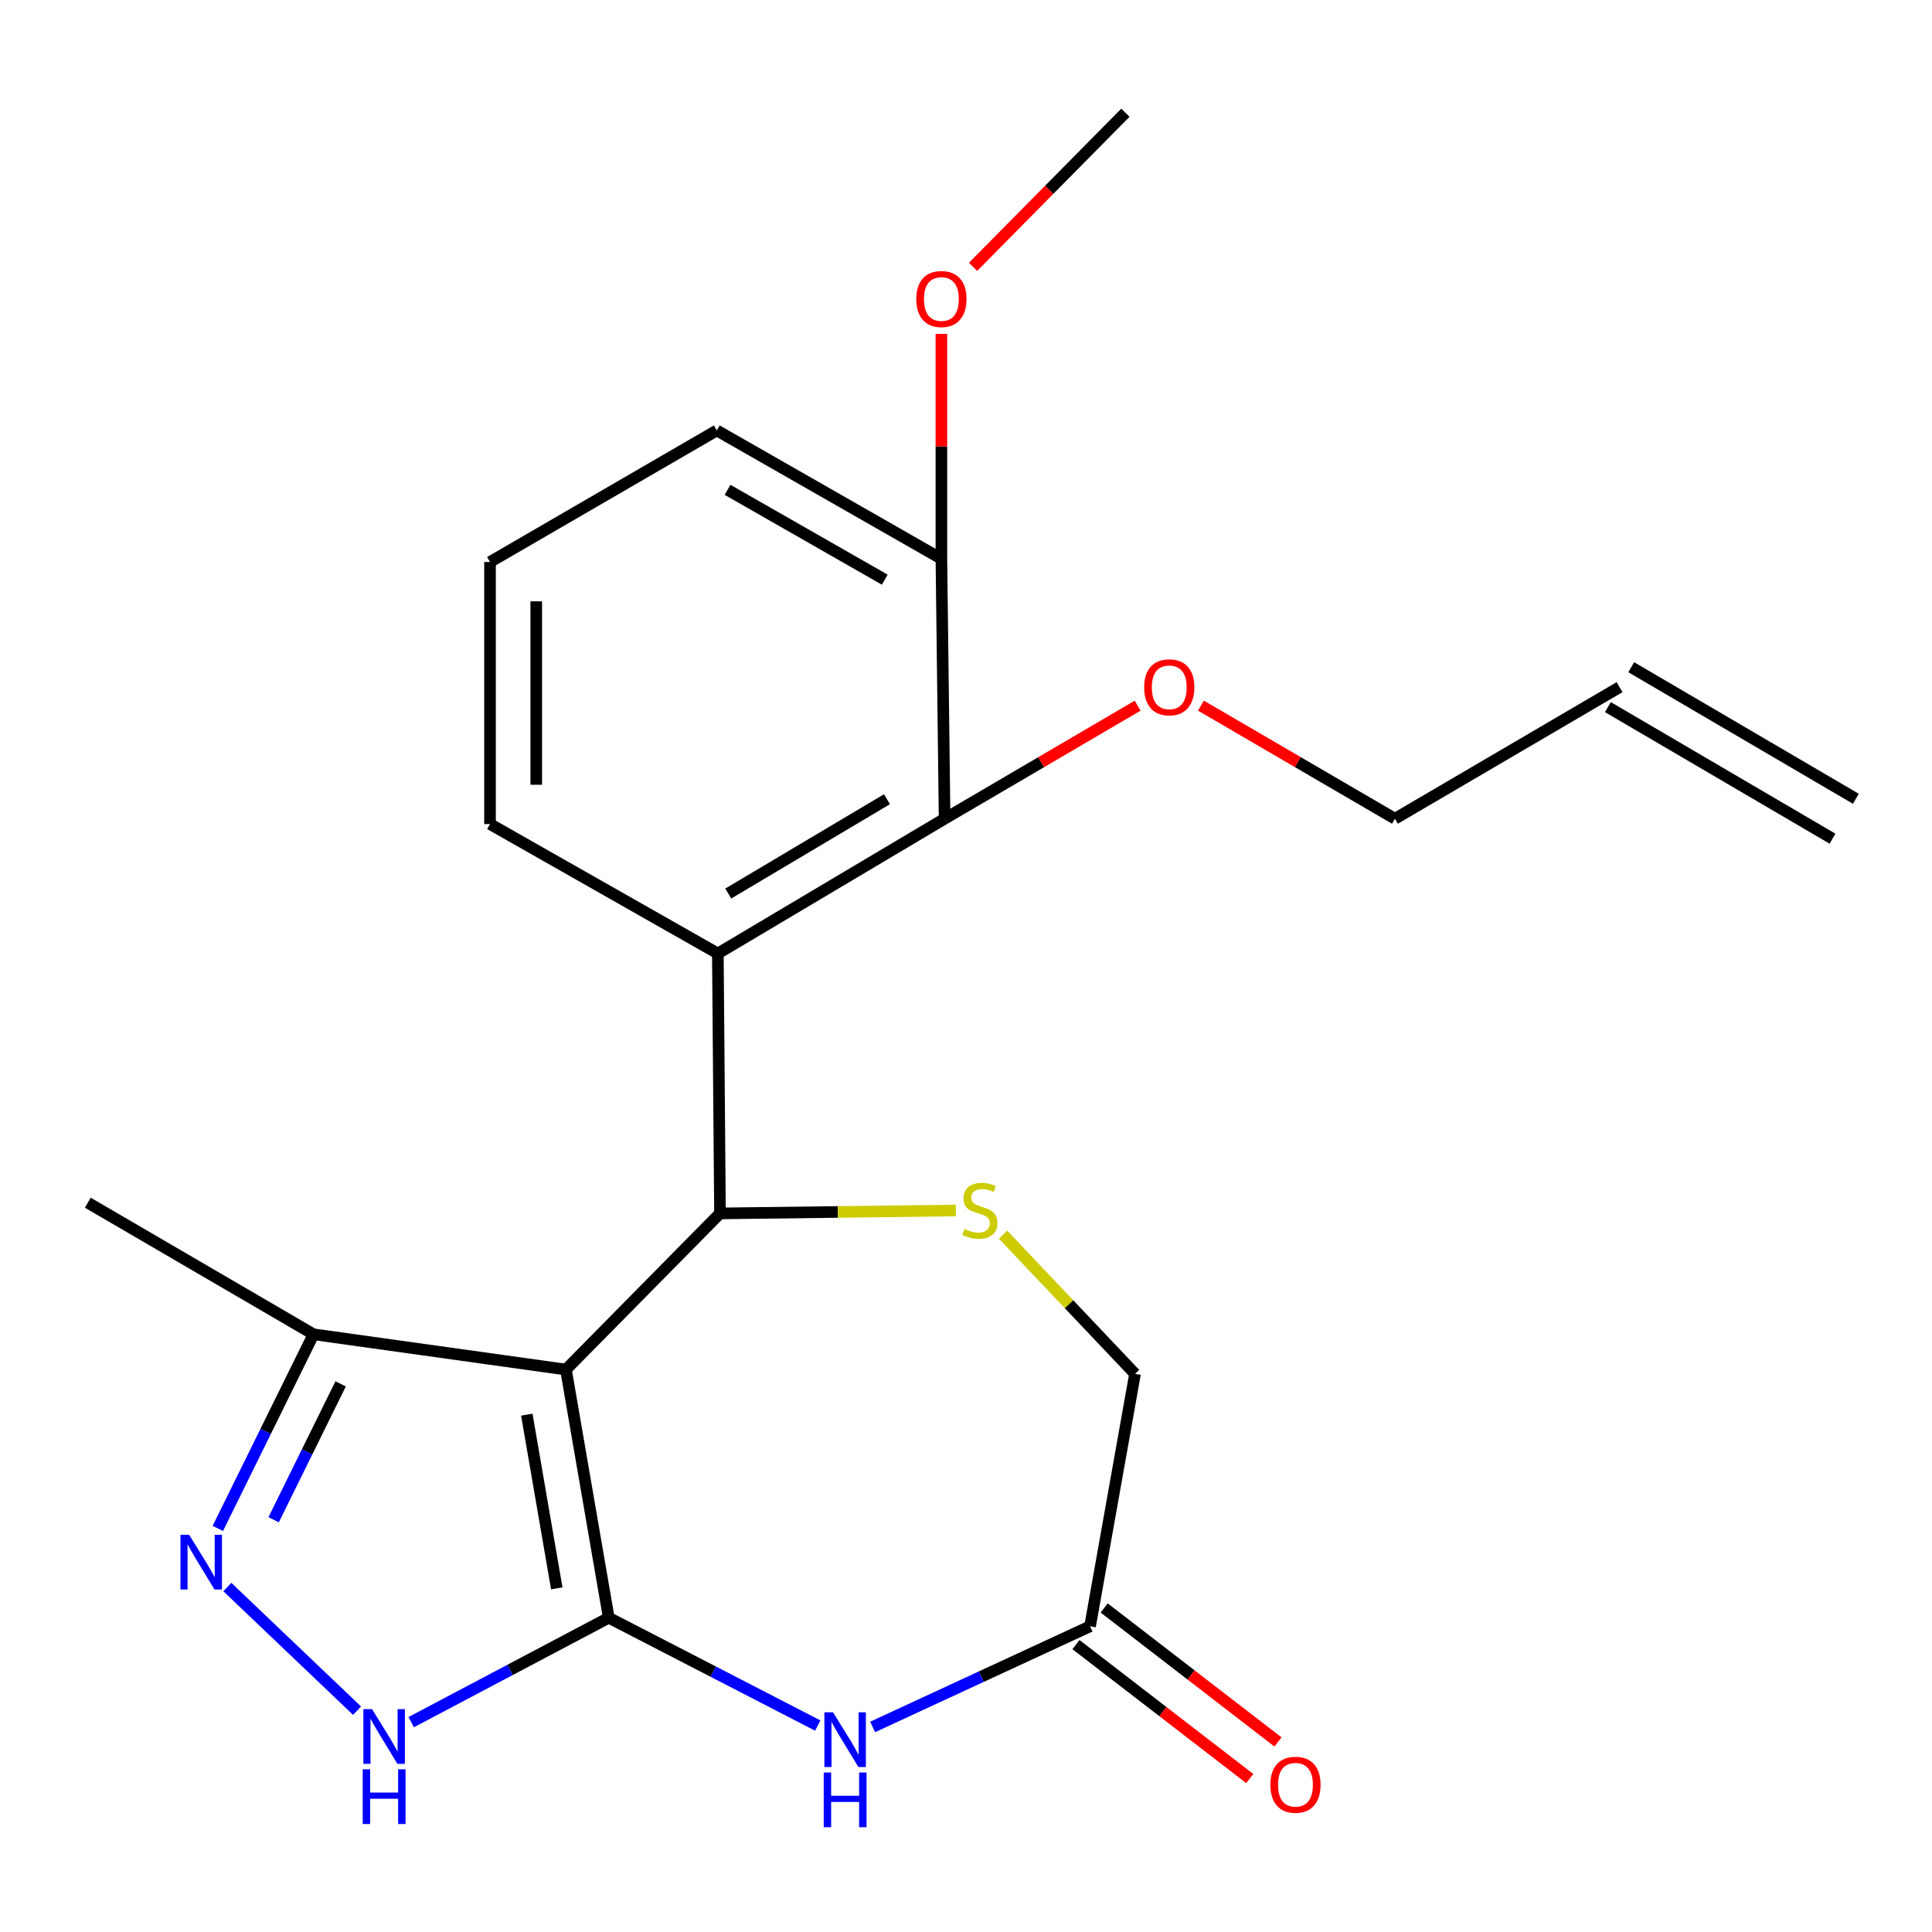 <?xml version='1.0' encoding='iso-8859-1'?>
<svg version='1.1' baseProfile='full'
              xmlns='http://www.w3.org/2000/svg'
                      xmlns:rdkit='http://www.rdkit.org/xml'
                      xmlns:xlink='http://www.w3.org/1999/xlink'
                  xml:space='preserve'
width='1000px' height='1000px' viewBox='0 0 1000 1000'>
<!-- END OF HEADER -->
<rect style='opacity:1.0;fill:#FFFFFF;stroke:none' width='1000' height='1000' x='0' y='0'> </rect>
<path class='bond-0' d='M 315.087,837.338 L 292.927,708.883' style='fill:none;fill-rule:evenodd;stroke:#000000;stroke-width:6px;stroke-linecap:butt;stroke-linejoin:miter;stroke-opacity:1' />
<path class='bond-0' d='M 288.183,822.138 L 272.671,732.219' style='fill:none;fill-rule:evenodd;stroke:#000000;stroke-width:6px;stroke-linecap:butt;stroke-linejoin:miter;stroke-opacity:1' />
<path class='bond-2' d='M 315.087,837.338 L 369.173,865.239' style='fill:none;fill-rule:evenodd;stroke:#000000;stroke-width:6px;stroke-linecap:butt;stroke-linejoin:miter;stroke-opacity:1' />
<path class='bond-2' d='M 369.173,865.239 L 423.259,893.14' style='fill:none;fill-rule:evenodd;stroke:#0000FF;stroke-width:6px;stroke-linecap:butt;stroke-linejoin:miter;stroke-opacity:1' />
<path class='bond-3' d='M 315.087,837.338 L 263.968,864.359' style='fill:none;fill-rule:evenodd;stroke:#000000;stroke-width:6px;stroke-linecap:butt;stroke-linejoin:miter;stroke-opacity:1' />
<path class='bond-3' d='M 263.968,864.359 L 212.85,891.38' style='fill:none;fill-rule:evenodd;stroke:#0000FF;stroke-width:6px;stroke-linecap:butt;stroke-linejoin:miter;stroke-opacity:1' />
<path class='bond-1' d='M 292.927,708.883 L 372.661,628.058' style='fill:none;fill-rule:evenodd;stroke:#000000;stroke-width:6px;stroke-linecap:butt;stroke-linejoin:miter;stroke-opacity:1' />
<path class='bond-7' d='M 292.927,708.883 L 162.278,690.631' style='fill:none;fill-rule:evenodd;stroke:#000000;stroke-width:6px;stroke-linecap:butt;stroke-linejoin:miter;stroke-opacity:1' />
<path class='bond-4' d='M 372.661,628.058 L 371.558,493.528' style='fill:none;fill-rule:evenodd;stroke:#000000;stroke-width:6px;stroke-linecap:butt;stroke-linejoin:miter;stroke-opacity:1' />
<path class='bond-6' d='M 372.661,628.058 L 433.705,627.304' style='fill:none;fill-rule:evenodd;stroke:#000000;stroke-width:6px;stroke-linecap:butt;stroke-linejoin:miter;stroke-opacity:1' />
<path class='bond-6' d='M 433.705,627.304 L 494.748,626.55' style='fill:none;fill-rule:evenodd;stroke:#CCCC00;stroke-width:6px;stroke-linecap:butt;stroke-linejoin:miter;stroke-opacity:1' />
<path class='bond-9' d='M 451.673,893.867 L 507.947,867.816' style='fill:none;fill-rule:evenodd;stroke:#0000FF;stroke-width:6px;stroke-linecap:butt;stroke-linejoin:miter;stroke-opacity:1' />
<path class='bond-9' d='M 507.947,867.816 L 564.221,841.765' style='fill:none;fill-rule:evenodd;stroke:#000000;stroke-width:6px;stroke-linecap:butt;stroke-linejoin:miter;stroke-opacity:1' />
<path class='bond-5' d='M 184.812,885.442 L 117.671,821.45' style='fill:none;fill-rule:evenodd;stroke:#0000FF;stroke-width:6px;stroke-linecap:butt;stroke-linejoin:miter;stroke-opacity:1' />
<path class='bond-8' d='M 371.558,493.528 L 488.926,423.777' style='fill:none;fill-rule:evenodd;stroke:#000000;stroke-width:6px;stroke-linecap:butt;stroke-linejoin:miter;stroke-opacity:1' />
<path class='bond-8' d='M 376.939,462.495 L 459.097,413.67' style='fill:none;fill-rule:evenodd;stroke:#000000;stroke-width:6px;stroke-linecap:butt;stroke-linejoin:miter;stroke-opacity:1' />
<path class='bond-16' d='M 371.558,493.528 L 253.631,426.529' style='fill:none;fill-rule:evenodd;stroke:#000000;stroke-width:6px;stroke-linecap:butt;stroke-linejoin:miter;stroke-opacity:1' />
<path class='bond-23' d='M 112.746,791.111 L 137.512,740.871' style='fill:none;fill-rule:evenodd;stroke:#0000FF;stroke-width:6px;stroke-linecap:butt;stroke-linejoin:miter;stroke-opacity:1' />
<path class='bond-23' d='M 137.512,740.871 L 162.278,690.631' style='fill:none;fill-rule:evenodd;stroke:#000000;stroke-width:6px;stroke-linecap:butt;stroke-linejoin:miter;stroke-opacity:1' />
<path class='bond-23' d='M 141.638,786.619 L 158.974,751.451' style='fill:none;fill-rule:evenodd;stroke:#0000FF;stroke-width:6px;stroke-linecap:butt;stroke-linejoin:miter;stroke-opacity:1' />
<path class='bond-23' d='M 158.974,751.451 L 176.311,716.283' style='fill:none;fill-rule:evenodd;stroke:#000000;stroke-width:6px;stroke-linecap:butt;stroke-linejoin:miter;stroke-opacity:1' />
<path class='bond-24' d='M 519.19,639.054 L 553.337,675.079' style='fill:none;fill-rule:evenodd;stroke:#CCCC00;stroke-width:6px;stroke-linecap:butt;stroke-linejoin:miter;stroke-opacity:1' />
<path class='bond-24' d='M 553.337,675.079 L 587.485,711.103' style='fill:none;fill-rule:evenodd;stroke:#000000;stroke-width:6px;stroke-linecap:butt;stroke-linejoin:miter;stroke-opacity:1' />
<path class='bond-19' d='M 162.278,690.631 L 45.455,622.515' style='fill:none;fill-rule:evenodd;stroke:#000000;stroke-width:6px;stroke-linecap:butt;stroke-linejoin:miter;stroke-opacity:1' />
<path class='bond-11' d='M 488.926,423.777 L 487.265,289.233' style='fill:none;fill-rule:evenodd;stroke:#000000;stroke-width:6px;stroke-linecap:butt;stroke-linejoin:miter;stroke-opacity:1' />
<path class='bond-15' d='M 488.926,423.777 L 538.881,394.519' style='fill:none;fill-rule:evenodd;stroke:#000000;stroke-width:6px;stroke-linecap:butt;stroke-linejoin:miter;stroke-opacity:1' />
<path class='bond-15' d='M 538.881,394.519 L 588.836,365.261' style='fill:none;fill-rule:evenodd;stroke:#FF0000;stroke-width:6px;stroke-linecap:butt;stroke-linejoin:miter;stroke-opacity:1' />
<path class='bond-10' d='M 564.221,841.765 L 587.485,711.103' style='fill:none;fill-rule:evenodd;stroke:#000000;stroke-width:6px;stroke-linecap:butt;stroke-linejoin:miter;stroke-opacity:1' />
<path class='bond-12' d='M 556.917,851.241 L 601.893,885.908' style='fill:none;fill-rule:evenodd;stroke:#000000;stroke-width:6px;stroke-linecap:butt;stroke-linejoin:miter;stroke-opacity:1' />
<path class='bond-12' d='M 601.893,885.908 L 646.87,920.576' style='fill:none;fill-rule:evenodd;stroke:#FF0000;stroke-width:6px;stroke-linecap:butt;stroke-linejoin:miter;stroke-opacity:1' />
<path class='bond-12' d='M 571.525,832.289 L 616.501,866.956' style='fill:none;fill-rule:evenodd;stroke:#000000;stroke-width:6px;stroke-linecap:butt;stroke-linejoin:miter;stroke-opacity:1' />
<path class='bond-12' d='M 616.501,866.956 L 661.478,901.624' style='fill:none;fill-rule:evenodd;stroke:#FF0000;stroke-width:6px;stroke-linecap:butt;stroke-linejoin:miter;stroke-opacity:1' />
<path class='bond-17' d='M 487.265,289.233 L 487.265,231.023' style='fill:none;fill-rule:evenodd;stroke:#000000;stroke-width:6px;stroke-linecap:butt;stroke-linejoin:miter;stroke-opacity:1' />
<path class='bond-17' d='M 487.265,231.023 L 487.265,172.813' style='fill:none;fill-rule:evenodd;stroke:#FF0000;stroke-width:6px;stroke-linecap:butt;stroke-linejoin:miter;stroke-opacity:1' />
<path class='bond-25' d='M 487.265,289.233 L 371.013,222.792' style='fill:none;fill-rule:evenodd;stroke:#000000;stroke-width:6px;stroke-linecap:butt;stroke-linejoin:miter;stroke-opacity:1' />
<path class='bond-25' d='M 457.954,300.042 L 376.577,253.533' style='fill:none;fill-rule:evenodd;stroke:#000000;stroke-width:6px;stroke-linecap:butt;stroke-linejoin:miter;stroke-opacity:1' />
<path class='bond-13' d='M 838.28,355.674 L 722.015,423.777' style='fill:none;fill-rule:evenodd;stroke:#000000;stroke-width:6px;stroke-linecap:butt;stroke-linejoin:miter;stroke-opacity:1' />
<path class='bond-14' d='M 832.233,365.998 L 948.498,434.1' style='fill:none;fill-rule:evenodd;stroke:#000000;stroke-width:6px;stroke-linecap:butt;stroke-linejoin:miter;stroke-opacity:1' />
<path class='bond-14' d='M 844.327,345.351 L 960.592,413.453' style='fill:none;fill-rule:evenodd;stroke:#000000;stroke-width:6px;stroke-linecap:butt;stroke-linejoin:miter;stroke-opacity:1' />
<path class='bond-20' d='M 621.585,365.224 L 671.8,394.501' style='fill:none;fill-rule:evenodd;stroke:#FF0000;stroke-width:6px;stroke-linecap:butt;stroke-linejoin:miter;stroke-opacity:1' />
<path class='bond-20' d='M 671.8,394.501 L 722.015,423.777' style='fill:none;fill-rule:evenodd;stroke:#000000;stroke-width:6px;stroke-linecap:butt;stroke-linejoin:miter;stroke-opacity:1' />
<path class='bond-18' d='M 253.631,426.529 L 253.631,290.895' style='fill:none;fill-rule:evenodd;stroke:#000000;stroke-width:6px;stroke-linecap:butt;stroke-linejoin:miter;stroke-opacity:1' />
<path class='bond-18' d='M 277.559,406.184 L 277.559,311.24' style='fill:none;fill-rule:evenodd;stroke:#000000;stroke-width:6px;stroke-linecap:butt;stroke-linejoin:miter;stroke-opacity:1' />
<path class='bond-22' d='M 503.651,138.113 L 543.076,98.232' style='fill:none;fill-rule:evenodd;stroke:#FF0000;stroke-width:6px;stroke-linecap:butt;stroke-linejoin:miter;stroke-opacity:1' />
<path class='bond-22' d='M 543.076,98.232 L 582.5,58.351' style='fill:none;fill-rule:evenodd;stroke:#000000;stroke-width:6px;stroke-linecap:butt;stroke-linejoin:miter;stroke-opacity:1' />
<path class='bond-21' d='M 253.631,290.895 L 371.013,222.792' style='fill:none;fill-rule:evenodd;stroke:#000000;stroke-width:6px;stroke-linecap:butt;stroke-linejoin:miter;stroke-opacity:1' />
<path  class='atom-3' d='M 431.181 886.296
L 440.461 901.296
Q 441.381 902.776, 442.861 905.456
Q 444.341 908.136, 444.421 908.296
L 444.421 886.296
L 448.181 886.296
L 448.181 914.616
L 444.301 914.616
L 434.341 898.216
Q 433.181 896.296, 431.941 894.096
Q 430.741 891.896, 430.381 891.216
L 430.381 914.616
L 426.701 914.616
L 426.701 886.296
L 431.181 886.296
' fill='#0000FF'/>
<path  class='atom-3' d='M 426.361 917.448
L 430.201 917.448
L 430.201 929.488
L 444.681 929.488
L 444.681 917.448
L 448.521 917.448
L 448.521 945.768
L 444.681 945.768
L 444.681 932.688
L 430.201 932.688
L 430.201 945.768
L 426.361 945.768
L 426.361 917.448
' fill='#0000FF'/>
<path  class='atom-4' d='M 192.562 884.634
L 201.842 899.634
Q 202.762 901.114, 204.242 903.794
Q 205.722 906.474, 205.802 906.634
L 205.802 884.634
L 209.562 884.634
L 209.562 912.954
L 205.682 912.954
L 195.722 896.554
Q 194.562 894.634, 193.322 892.434
Q 192.122 890.234, 191.762 889.554
L 191.762 912.954
L 188.082 912.954
L 188.082 884.634
L 192.562 884.634
' fill='#0000FF'/>
<path  class='atom-4' d='M 187.742 915.786
L 191.582 915.786
L 191.582 927.826
L 206.062 927.826
L 206.062 915.786
L 209.902 915.786
L 209.902 944.106
L 206.062 944.106
L 206.062 931.026
L 191.582 931.026
L 191.582 944.106
L 187.742 944.106
L 187.742 915.786
' fill='#0000FF'/>
<path  class='atom-6' d='M 97.885 794.398
L 107.165 809.398
Q 108.085 810.878, 109.565 813.558
Q 111.045 816.238, 111.125 816.398
L 111.125 794.398
L 114.885 794.398
L 114.885 822.718
L 111.005 822.718
L 101.045 806.318
Q 99.885 804.398, 98.645 802.198
Q 97.445 799.998, 97.085 799.318
L 97.085 822.718
L 93.406 822.718
L 93.406 794.398
L 97.885 794.398
' fill='#0000FF'/>
<path  class='atom-7' d='M 499.192 636.117
Q 499.512 636.237, 500.832 636.797
Q 502.152 637.357, 503.592 637.717
Q 505.072 638.037, 506.512 638.037
Q 509.192 638.037, 510.752 636.757
Q 512.312 635.437, 512.312 633.157
Q 512.312 631.597, 511.512 630.637
Q 510.752 629.677, 509.552 629.157
Q 508.352 628.637, 506.352 628.037
Q 503.832 627.277, 502.312 626.557
Q 500.832 625.837, 499.752 624.317
Q 498.712 622.797, 498.712 620.237
Q 498.712 616.677, 501.112 614.477
Q 503.552 612.277, 508.352 612.277
Q 511.632 612.277, 515.352 613.837
L 514.432 616.917
Q 511.032 615.517, 508.472 615.517
Q 505.712 615.517, 504.192 616.677
Q 502.672 617.797, 502.712 619.757
Q 502.712 621.277, 503.472 622.197
Q 504.272 623.117, 505.392 623.637
Q 506.552 624.157, 508.472 624.757
Q 511.032 625.557, 512.552 626.357
Q 514.072 627.157, 515.152 628.797
Q 516.272 630.397, 516.272 633.157
Q 516.272 637.077, 513.632 639.197
Q 511.032 641.277, 506.672 641.277
Q 504.152 641.277, 502.232 640.717
Q 500.352 640.197, 498.112 639.277
L 499.192 636.117
' fill='#CCCC00'/>
<path  class='atom-13' d='M 657.529 923.786
Q 657.529 916.986, 660.889 913.186
Q 664.249 909.386, 670.529 909.386
Q 676.809 909.386, 680.169 913.186
Q 683.529 916.986, 683.529 923.786
Q 683.529 930.666, 680.129 934.586
Q 676.729 938.466, 670.529 938.466
Q 664.289 938.466, 660.889 934.586
Q 657.529 930.706, 657.529 923.786
M 670.529 935.266
Q 674.849 935.266, 677.169 932.386
Q 679.529 929.466, 679.529 923.786
Q 679.529 918.226, 677.169 915.426
Q 674.849 912.586, 670.529 912.586
Q 666.209 912.586, 663.849 915.386
Q 661.529 918.186, 661.529 923.786
Q 661.529 929.506, 663.849 932.386
Q 666.209 935.266, 670.529 935.266
' fill='#FF0000'/>
<path  class='atom-16' d='M 592.205 355.754
Q 592.205 348.954, 595.565 345.154
Q 598.925 341.354, 605.205 341.354
Q 611.485 341.354, 614.845 345.154
Q 618.205 348.954, 618.205 355.754
Q 618.205 362.634, 614.805 366.554
Q 611.405 370.434, 605.205 370.434
Q 598.965 370.434, 595.565 366.554
Q 592.205 362.674, 592.205 355.754
M 605.205 367.234
Q 609.525 367.234, 611.845 364.354
Q 614.205 361.434, 614.205 355.754
Q 614.205 350.194, 611.845 347.394
Q 609.525 344.554, 605.205 344.554
Q 600.885 344.554, 598.525 347.354
Q 596.205 350.154, 596.205 355.754
Q 596.205 361.474, 598.525 364.354
Q 600.885 367.234, 605.205 367.234
' fill='#FF0000'/>
<path  class='atom-18' d='M 474.265 154.769
Q 474.265 147.969, 477.625 144.169
Q 480.985 140.369, 487.265 140.369
Q 493.545 140.369, 496.905 144.169
Q 500.265 147.969, 500.265 154.769
Q 500.265 161.649, 496.865 165.569
Q 493.465 169.449, 487.265 169.449
Q 481.025 169.449, 477.625 165.569
Q 474.265 161.689, 474.265 154.769
M 487.265 166.249
Q 491.585 166.249, 493.905 163.369
Q 496.265 160.449, 496.265 154.769
Q 496.265 149.209, 493.905 146.409
Q 491.585 143.569, 487.265 143.569
Q 482.945 143.569, 480.585 146.369
Q 478.265 149.169, 478.265 154.769
Q 478.265 160.489, 480.585 163.369
Q 482.945 166.249, 487.265 166.249
' fill='#FF0000'/>
</svg>
